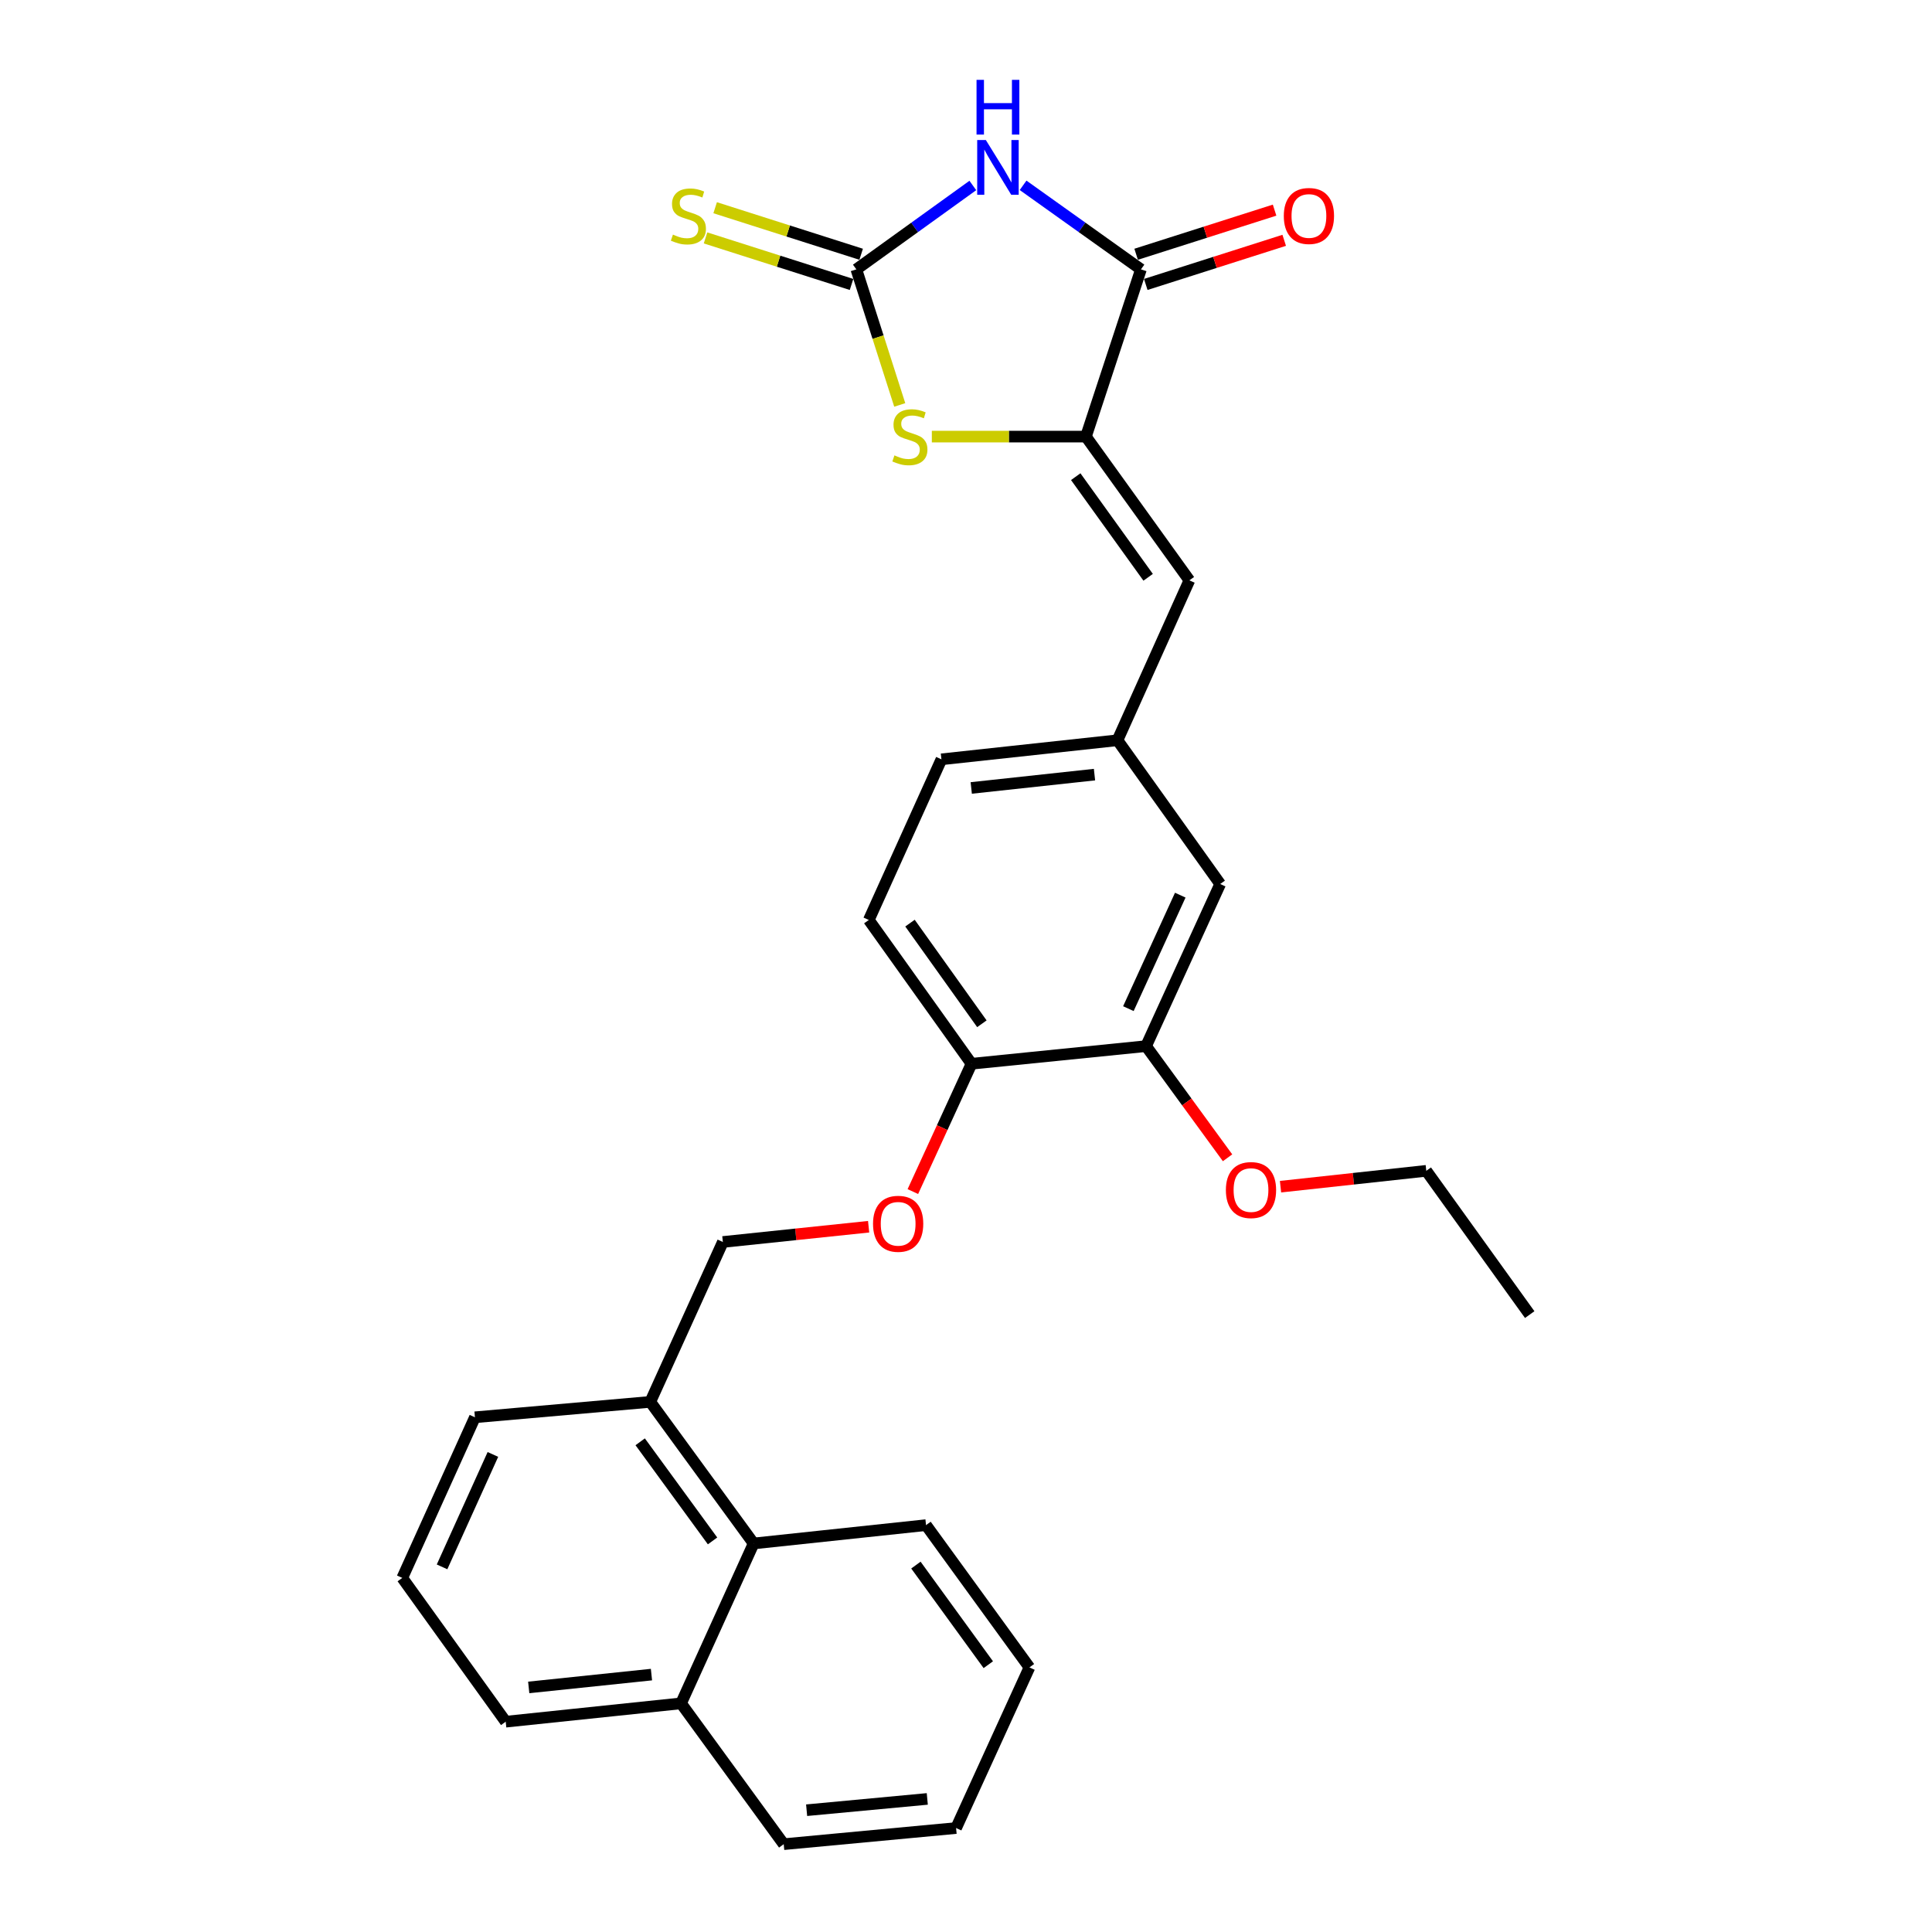 <?xml version='1.0' encoding='iso-8859-1'?>
<svg version='1.1' baseProfile='full'
              xmlns='http://www.w3.org/2000/svg'
                      xmlns:rdkit='http://www.rdkit.org/xml'
                      xmlns:xlink='http://www.w3.org/1999/xlink'
                  xml:space='preserve'
width='1000px' height='1000px' viewBox='0 0 1000 1000'>
<!-- END OF HEADER -->
<rect style='opacity:1.0;fill:#FFFFFF;stroke:none' width='1000' height='1000' x='0' y='0'> </rect>
<path class='bond-0' d='M 503.537,96.003 L 473.39,117.711' style='fill:none;fill-rule:evenodd;stroke:#0000FF;stroke-width:6px;stroke-linecap:butt;stroke-linejoin:miter;stroke-opacity:1' />
<path class='bond-0' d='M 473.39,117.711 L 443.243,139.42' style='fill:none;fill-rule:evenodd;stroke:#000000;stroke-width:6px;stroke-linecap:butt;stroke-linejoin:miter;stroke-opacity:1' />
<path class='bond-2' d='M 529.548,95.921 L 560.052,117.671' style='fill:none;fill-rule:evenodd;stroke:#0000FF;stroke-width:6px;stroke-linecap:butt;stroke-linejoin:miter;stroke-opacity:1' />
<path class='bond-2' d='M 560.052,117.671 L 590.556,139.42' style='fill:none;fill-rule:evenodd;stroke:#000000;stroke-width:6px;stroke-linecap:butt;stroke-linejoin:miter;stroke-opacity:1' />
<path class='bond-3' d='M 443.243,139.42 L 454.476,174.506' style='fill:none;fill-rule:evenodd;stroke:#000000;stroke-width:6px;stroke-linecap:butt;stroke-linejoin:miter;stroke-opacity:1' />
<path class='bond-3' d='M 454.476,174.506 L 465.708,209.593' style='fill:none;fill-rule:evenodd;stroke:#CCCC00;stroke-width:6px;stroke-linecap:butt;stroke-linejoin:miter;stroke-opacity:1' />
<path class='bond-5' d='M 445.733,131.608 L 407.949,119.562' style='fill:none;fill-rule:evenodd;stroke:#000000;stroke-width:6px;stroke-linecap:butt;stroke-linejoin:miter;stroke-opacity:1' />
<path class='bond-5' d='M 407.949,119.562 L 370.164,107.516' style='fill:none;fill-rule:evenodd;stroke:#CCCC00;stroke-width:6px;stroke-linecap:butt;stroke-linejoin:miter;stroke-opacity:1' />
<path class='bond-5' d='M 440.752,147.231 L 402.968,135.186' style='fill:none;fill-rule:evenodd;stroke:#000000;stroke-width:6px;stroke-linecap:butt;stroke-linejoin:miter;stroke-opacity:1' />
<path class='bond-5' d='M 402.968,135.186 L 365.183,123.14' style='fill:none;fill-rule:evenodd;stroke:#CCCC00;stroke-width:6px;stroke-linecap:butt;stroke-linejoin:miter;stroke-opacity:1' />
<path class='bond-1' d='M 562.078,225.986 L 590.556,139.42' style='fill:none;fill-rule:evenodd;stroke:#000000;stroke-width:6px;stroke-linecap:butt;stroke-linejoin:miter;stroke-opacity:1' />
<path class='bond-4' d='M 562.078,225.986 L 615.619,300.389' style='fill:none;fill-rule:evenodd;stroke:#000000;stroke-width:6px;stroke-linecap:butt;stroke-linejoin:miter;stroke-opacity:1' />
<path class='bond-4' d='M 556.798,246.724 L 594.277,298.807' style='fill:none;fill-rule:evenodd;stroke:#000000;stroke-width:6px;stroke-linecap:butt;stroke-linejoin:miter;stroke-opacity:1' />
<path class='bond-28' d='M 562.078,225.986 L 522.196,225.986' style='fill:none;fill-rule:evenodd;stroke:#000000;stroke-width:6px;stroke-linecap:butt;stroke-linejoin:miter;stroke-opacity:1' />
<path class='bond-28' d='M 522.196,225.986 L 482.314,225.986' style='fill:none;fill-rule:evenodd;stroke:#CCCC00;stroke-width:6px;stroke-linecap:butt;stroke-linejoin:miter;stroke-opacity:1' />
<path class='bond-10' d='M 593.047,147.232 L 628.876,135.81' style='fill:none;fill-rule:evenodd;stroke:#000000;stroke-width:6px;stroke-linecap:butt;stroke-linejoin:miter;stroke-opacity:1' />
<path class='bond-10' d='M 628.876,135.81 L 664.705,124.389' style='fill:none;fill-rule:evenodd;stroke:#FF0000;stroke-width:6px;stroke-linecap:butt;stroke-linejoin:miter;stroke-opacity:1' />
<path class='bond-10' d='M 588.066,131.608 L 623.895,120.186' style='fill:none;fill-rule:evenodd;stroke:#000000;stroke-width:6px;stroke-linecap:butt;stroke-linejoin:miter;stroke-opacity:1' />
<path class='bond-10' d='M 623.895,120.186 L 659.725,108.765' style='fill:none;fill-rule:evenodd;stroke:#FF0000;stroke-width:6px;stroke-linecap:butt;stroke-linejoin:miter;stroke-opacity:1' />
<path class='bond-8' d='M 615.619,300.389 L 578.412,383.157' style='fill:none;fill-rule:evenodd;stroke:#000000;stroke-width:6px;stroke-linecap:butt;stroke-linejoin:miter;stroke-opacity:1' />
<path class='bond-6' d='M 593.207,541.475 L 631.571,457.56' style='fill:none;fill-rule:evenodd;stroke:#000000;stroke-width:6px;stroke-linecap:butt;stroke-linejoin:miter;stroke-opacity:1' />
<path class='bond-6' d='M 584.048,522.07 L 610.903,463.329' style='fill:none;fill-rule:evenodd;stroke:#000000;stroke-width:6px;stroke-linecap:butt;stroke-linejoin:miter;stroke-opacity:1' />
<path class='bond-18' d='M 593.207,541.475 L 614.295,570.37' style='fill:none;fill-rule:evenodd;stroke:#000000;stroke-width:6px;stroke-linecap:butt;stroke-linejoin:miter;stroke-opacity:1' />
<path class='bond-18' d='M 614.295,570.37 L 635.382,599.265' style='fill:none;fill-rule:evenodd;stroke:#FF0000;stroke-width:6px;stroke-linecap:butt;stroke-linejoin:miter;stroke-opacity:1' />
<path class='bond-29' d='M 593.207,541.475 L 502.852,550.595' style='fill:none;fill-rule:evenodd;stroke:#000000;stroke-width:6px;stroke-linecap:butt;stroke-linejoin:miter;stroke-opacity:1' />
<path class='bond-7' d='M 502.852,550.595 L 449.693,476.173' style='fill:none;fill-rule:evenodd;stroke:#000000;stroke-width:6px;stroke-linecap:butt;stroke-linejoin:miter;stroke-opacity:1' />
<path class='bond-7' d='M 508.222,529.9 L 471.011,477.805' style='fill:none;fill-rule:evenodd;stroke:#000000;stroke-width:6px;stroke-linecap:butt;stroke-linejoin:miter;stroke-opacity:1' />
<path class='bond-11' d='M 502.852,550.595 L 487.673,583.676' style='fill:none;fill-rule:evenodd;stroke:#000000;stroke-width:6px;stroke-linecap:butt;stroke-linejoin:miter;stroke-opacity:1' />
<path class='bond-11' d='M 487.673,583.676 L 472.495,616.756' style='fill:none;fill-rule:evenodd;stroke:#FF0000;stroke-width:6px;stroke-linecap:butt;stroke-linejoin:miter;stroke-opacity:1' />
<path class='bond-12' d='M 578.412,383.157 L 631.571,457.56' style='fill:none;fill-rule:evenodd;stroke:#000000;stroke-width:6px;stroke-linecap:butt;stroke-linejoin:miter;stroke-opacity:1' />
<path class='bond-17' d='M 578.412,383.157 L 487.282,393.023' style='fill:none;fill-rule:evenodd;stroke:#000000;stroke-width:6px;stroke-linecap:butt;stroke-linejoin:miter;stroke-opacity:1' />
<path class='bond-17' d='M 566.508,400.94 L 502.717,407.846' style='fill:none;fill-rule:evenodd;stroke:#000000;stroke-width:6px;stroke-linecap:butt;stroke-linejoin:miter;stroke-opacity:1' />
<path class='bond-9' d='M 390.084,798.896 L 336.579,725.613' style='fill:none;fill-rule:evenodd;stroke:#000000;stroke-width:6px;stroke-linecap:butt;stroke-linejoin:miter;stroke-opacity:1' />
<path class='bond-9' d='M 368.814,797.573 L 331.361,746.275' style='fill:none;fill-rule:evenodd;stroke:#000000;stroke-width:6px;stroke-linecap:butt;stroke-linejoin:miter;stroke-opacity:1' />
<path class='bond-16' d='M 390.084,798.896 L 352.513,881.654' style='fill:none;fill-rule:evenodd;stroke:#000000;stroke-width:6px;stroke-linecap:butt;stroke-linejoin:miter;stroke-opacity:1' />
<path class='bond-21' d='M 390.084,798.896 L 479.311,789.403' style='fill:none;fill-rule:evenodd;stroke:#000000;stroke-width:6px;stroke-linecap:butt;stroke-linejoin:miter;stroke-opacity:1' />
<path class='bond-14' d='M 449.599,634.952 L 411.875,638.899' style='fill:none;fill-rule:evenodd;stroke:#FF0000;stroke-width:6px;stroke-linecap:butt;stroke-linejoin:miter;stroke-opacity:1' />
<path class='bond-14' d='M 411.875,638.899 L 374.15,642.846' style='fill:none;fill-rule:evenodd;stroke:#000000;stroke-width:6px;stroke-linecap:butt;stroke-linejoin:miter;stroke-opacity:1' />
<path class='bond-13' d='M 336.579,725.613 L 374.15,642.846' style='fill:none;fill-rule:evenodd;stroke:#000000;stroke-width:6px;stroke-linecap:butt;stroke-linejoin:miter;stroke-opacity:1' />
<path class='bond-20' d='M 336.579,725.613 L 245.823,733.584' style='fill:none;fill-rule:evenodd;stroke:#000000;stroke-width:6px;stroke-linecap:butt;stroke-linejoin:miter;stroke-opacity:1' />
<path class='bond-15' d='M 449.693,476.173 L 487.282,393.023' style='fill:none;fill-rule:evenodd;stroke:#000000;stroke-width:6px;stroke-linecap:butt;stroke-linejoin:miter;stroke-opacity:1' />
<path class='bond-23' d='M 352.513,881.654 L 405.654,954.545' style='fill:none;fill-rule:evenodd;stroke:#000000;stroke-width:6px;stroke-linecap:butt;stroke-linejoin:miter;stroke-opacity:1' />
<path class='bond-30' d='M 352.513,881.654 L 261.757,891.147' style='fill:none;fill-rule:evenodd;stroke:#000000;stroke-width:6px;stroke-linecap:butt;stroke-linejoin:miter;stroke-opacity:1' />
<path class='bond-30' d='M 337.194,866.768 L 273.664,873.413' style='fill:none;fill-rule:evenodd;stroke:#000000;stroke-width:6px;stroke-linecap:butt;stroke-linejoin:miter;stroke-opacity:1' />
<path class='bond-24' d='M 662.796,614.225 L 700.52,610.119' style='fill:none;fill-rule:evenodd;stroke:#FF0000;stroke-width:6px;stroke-linecap:butt;stroke-linejoin:miter;stroke-opacity:1' />
<path class='bond-24' d='M 700.52,610.119 L 738.243,606.013' style='fill:none;fill-rule:evenodd;stroke:#000000;stroke-width:6px;stroke-linecap:butt;stroke-linejoin:miter;stroke-opacity:1' />
<path class='bond-19' d='M 208.224,816.725 L 245.823,733.584' style='fill:none;fill-rule:evenodd;stroke:#000000;stroke-width:6px;stroke-linecap:butt;stroke-linejoin:miter;stroke-opacity:1' />
<path class='bond-19' d='M 228.806,811.011 L 255.125,752.812' style='fill:none;fill-rule:evenodd;stroke:#000000;stroke-width:6px;stroke-linecap:butt;stroke-linejoin:miter;stroke-opacity:1' />
<path class='bond-22' d='M 208.224,816.725 L 261.757,891.147' style='fill:none;fill-rule:evenodd;stroke:#000000;stroke-width:6px;stroke-linecap:butt;stroke-linejoin:miter;stroke-opacity:1' />
<path class='bond-26' d='M 479.311,789.403 L 532.834,863.051' style='fill:none;fill-rule:evenodd;stroke:#000000;stroke-width:6px;stroke-linecap:butt;stroke-linejoin:miter;stroke-opacity:1' />
<path class='bond-26' d='M 474.074,810.091 L 511.54,861.644' style='fill:none;fill-rule:evenodd;stroke:#000000;stroke-width:6px;stroke-linecap:butt;stroke-linejoin:miter;stroke-opacity:1' />
<path class='bond-31' d='M 405.654,954.545 L 494.871,946.191' style='fill:none;fill-rule:evenodd;stroke:#000000;stroke-width:6px;stroke-linecap:butt;stroke-linejoin:miter;stroke-opacity:1' />
<path class='bond-31' d='M 417.507,936.965 L 479.959,931.117' style='fill:none;fill-rule:evenodd;stroke:#000000;stroke-width:6px;stroke-linecap:butt;stroke-linejoin:miter;stroke-opacity:1' />
<path class='bond-25' d='M 738.243,606.013 L 791.776,680.435' style='fill:none;fill-rule:evenodd;stroke:#000000;stroke-width:6px;stroke-linecap:butt;stroke-linejoin:miter;stroke-opacity:1' />
<path class='bond-27' d='M 532.834,863.051 L 494.871,946.191' style='fill:none;fill-rule:evenodd;stroke:#000000;stroke-width:6px;stroke-linecap:butt;stroke-linejoin:miter;stroke-opacity:1' />
<path  class='atom-0' d='M 510.275 72.484
L 519.555 87.484
Q 520.475 88.964, 521.955 91.644
Q 523.435 94.324, 523.515 94.484
L 523.515 72.484
L 527.275 72.484
L 527.275 100.804
L 523.395 100.804
L 513.435 84.404
Q 512.275 82.484, 511.035 80.284
Q 509.835 78.084, 509.475 77.404
L 509.475 100.804
L 505.795 100.804
L 505.795 72.484
L 510.275 72.484
' fill='#0000FF'/>
<path  class='atom-0' d='M 505.455 41.332
L 509.295 41.332
L 509.295 53.372
L 523.775 53.372
L 523.775 41.332
L 527.615 41.332
L 527.615 69.652
L 523.775 69.652
L 523.775 56.572
L 509.295 56.572
L 509.295 69.652
L 505.455 69.652
L 505.455 41.332
' fill='#0000FF'/>
<path  class='atom-4' d='M 462.956 235.706
Q 463.276 235.826, 464.596 236.386
Q 465.916 236.946, 467.356 237.306
Q 468.836 237.626, 470.276 237.626
Q 472.956 237.626, 474.516 236.346
Q 476.076 235.026, 476.076 232.746
Q 476.076 231.186, 475.276 230.226
Q 474.516 229.266, 473.316 228.746
Q 472.116 228.226, 470.116 227.626
Q 467.596 226.866, 466.076 226.146
Q 464.596 225.426, 463.516 223.906
Q 462.476 222.386, 462.476 219.826
Q 462.476 216.266, 464.876 214.066
Q 467.316 211.866, 472.116 211.866
Q 475.396 211.866, 479.116 213.426
L 478.196 216.506
Q 474.796 215.106, 472.236 215.106
Q 469.476 215.106, 467.956 216.266
Q 466.436 217.386, 466.476 219.346
Q 466.476 220.866, 467.236 221.786
Q 468.036 222.706, 469.156 223.226
Q 470.316 223.746, 472.236 224.346
Q 474.796 225.146, 476.316 225.946
Q 477.836 226.746, 478.916 228.386
Q 480.036 229.986, 480.036 232.746
Q 480.036 236.666, 477.396 238.786
Q 474.796 240.866, 470.436 240.866
Q 467.916 240.866, 465.996 240.306
Q 464.116 239.786, 461.876 238.866
L 462.956 235.706
' fill='#CCCC00'/>
<path  class='atom-6' d='M 348.312 121.426
Q 348.632 121.546, 349.952 122.106
Q 351.272 122.666, 352.712 123.026
Q 354.192 123.346, 355.632 123.346
Q 358.312 123.346, 359.872 122.066
Q 361.432 120.746, 361.432 118.466
Q 361.432 116.906, 360.632 115.946
Q 359.872 114.986, 358.672 114.466
Q 357.472 113.946, 355.472 113.346
Q 352.952 112.586, 351.432 111.866
Q 349.952 111.146, 348.872 109.626
Q 347.832 108.106, 347.832 105.546
Q 347.832 101.986, 350.232 99.786
Q 352.672 97.586, 357.472 97.586
Q 360.752 97.586, 364.472 99.146
L 363.552 102.226
Q 360.152 100.826, 357.592 100.826
Q 354.832 100.826, 353.312 101.986
Q 351.792 103.106, 351.832 105.066
Q 351.832 106.586, 352.592 107.506
Q 353.392 108.426, 354.512 108.946
Q 355.672 109.466, 357.592 110.066
Q 360.152 110.866, 361.672 111.666
Q 363.192 112.466, 364.272 114.106
Q 365.392 115.706, 365.392 118.466
Q 365.392 122.386, 362.752 124.506
Q 360.152 126.586, 355.792 126.586
Q 353.272 126.586, 351.352 126.026
Q 349.472 125.506, 347.232 124.586
L 348.312 121.426
' fill='#CCCC00'/>
<path  class='atom-11' d='M 664.496 111.786
Q 664.496 104.986, 667.856 101.186
Q 671.216 97.386, 677.496 97.386
Q 683.776 97.386, 687.136 101.186
Q 690.496 104.986, 690.496 111.786
Q 690.496 118.666, 687.096 122.586
Q 683.696 126.466, 677.496 126.466
Q 671.256 126.466, 667.856 122.586
Q 664.496 118.706, 664.496 111.786
M 677.496 123.266
Q 681.816 123.266, 684.136 120.386
Q 686.496 117.466, 686.496 111.786
Q 686.496 106.226, 684.136 103.426
Q 681.816 100.586, 677.496 100.586
Q 673.176 100.586, 670.816 103.386
Q 668.496 106.186, 668.496 111.786
Q 668.496 117.506, 670.816 120.386
Q 673.176 123.266, 677.496 123.266
' fill='#FF0000'/>
<path  class='atom-12' d='M 451.88 633.433
Q 451.88 626.633, 455.24 622.833
Q 458.6 619.033, 464.88 619.033
Q 471.16 619.033, 474.52 622.833
Q 477.88 626.633, 477.88 633.433
Q 477.88 640.313, 474.48 644.233
Q 471.08 648.113, 464.88 648.113
Q 458.64 648.113, 455.24 644.233
Q 451.88 640.353, 451.88 633.433
M 464.88 644.913
Q 469.2 644.913, 471.52 642.033
Q 473.88 639.113, 473.88 633.433
Q 473.88 627.873, 471.52 625.073
Q 469.2 622.233, 464.88 622.233
Q 460.56 622.233, 458.2 625.033
Q 455.88 627.833, 455.88 633.433
Q 455.88 639.153, 458.2 642.033
Q 460.56 644.913, 464.88 644.913
' fill='#FF0000'/>
<path  class='atom-19' d='M 634.514 615.968
Q 634.514 609.168, 637.874 605.368
Q 641.234 601.568, 647.514 601.568
Q 653.794 601.568, 657.154 605.368
Q 660.514 609.168, 660.514 615.968
Q 660.514 622.848, 657.114 626.768
Q 653.714 630.648, 647.514 630.648
Q 641.274 630.648, 637.874 626.768
Q 634.514 622.888, 634.514 615.968
M 647.514 627.448
Q 651.834 627.448, 654.154 624.568
Q 656.514 621.648, 656.514 615.968
Q 656.514 610.408, 654.154 607.608
Q 651.834 604.768, 647.514 604.768
Q 643.194 604.768, 640.834 607.568
Q 638.514 610.368, 638.514 615.968
Q 638.514 621.688, 640.834 624.568
Q 643.194 627.448, 647.514 627.448
' fill='#FF0000'/>
</svg>
